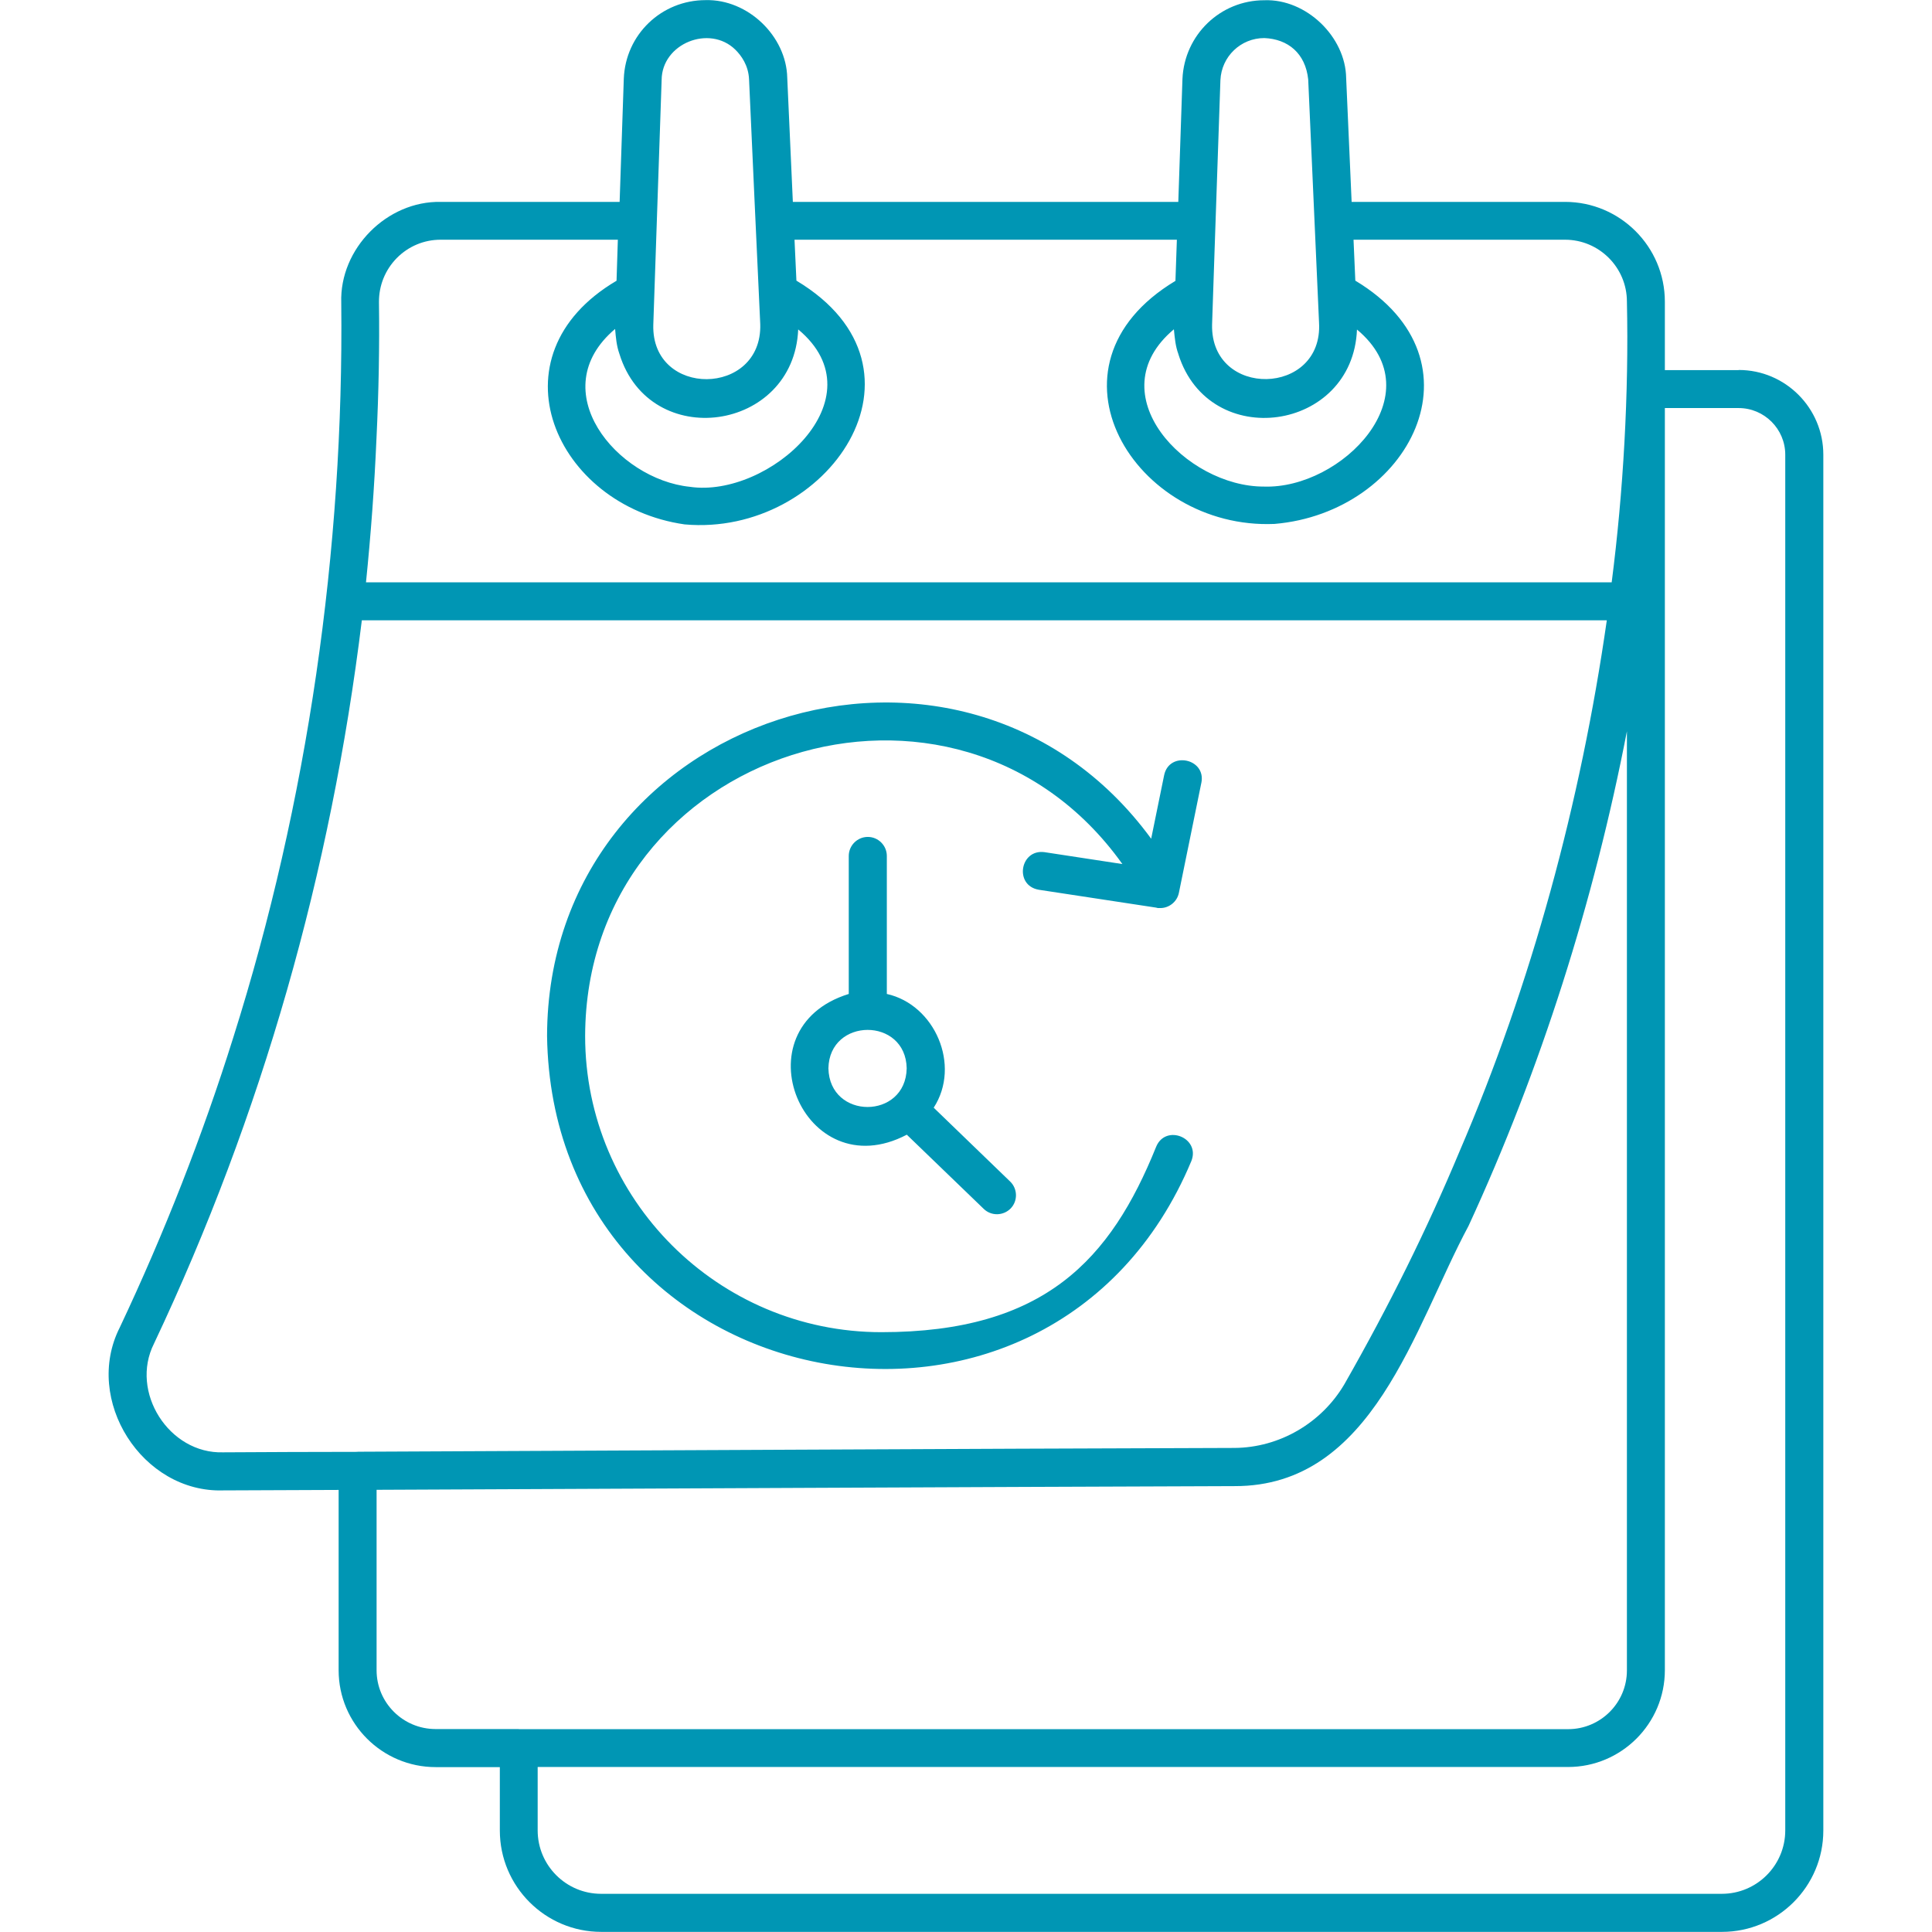 <svg version="1.0" preserveAspectRatio="xMidYMid meet" height="1000" viewBox="0 0 750 750" zoomAndPan="magnify" width="1000" xmlns:xlink="http://www.w3.org/1999/xlink" xmlns="http://www.w3.org/2000/svg"><defs><clipPath id="06151ef182"><path clip-rule="nonzero" d="M 42.188 0 L 708 0 L 708 750 L 42.188 750 Z M 42.188 0"></path></clipPath></defs><g clip-path="url(#06151ef182)"><path fill-rule="nonzero" fill-opacity="1" d="M 674.93 143.672 L 646.297 143.672 L 646.297 117.117 C 646.297 95.734 628.887 78.371 607.551 78.371 L 524.699 78.371 L 522.574 30.25 C 522.344 14.363 507.152 -0.508 490.801 0.094 C 473.762 0.094 459.812 13.484 459.027 30.617 L 457.414 78.371 L 307.781 78.371 L 305.609 30.203 C 305.289 14.086 290.371 -0.371 273.93 0.047 C 256.75 0.047 242.805 13.438 242.156 30.574 L 240.539 78.371 L 171.129 78.371 C 150.16 77.957 131.781 96.566 132.473 117.488 C 133.535 213.27 119.449 311.359 90.586 402.664 C 78.625 440.855 63.754 478.773 46.484 515.348 C 32.258 543.426 55.164 579.586 86.66 578.57 C 101.531 578.48 116.496 578.434 131.457 578.387 L 131.457 648.398 C 131.457 669.137 148.359 685.992 169.141 685.992 L 194.035 685.992 L 194.035 710.605 C 194.035 732.312 211.676 749.953 233.383 749.953 L 668.465 749.953 C 690.172 749.953 707.812 732.312 707.812 710.605 L 707.812 176.508 C 707.812 158.406 693.082 143.625 674.977 143.625 Z M 471.543 95.875 C 471.773 90.426 473.484 38.008 473.762 31.125 C 474.176 21.938 481.656 14.777 490.801 14.777 C 499.992 15.148 506.781 20.691 507.844 30.852 C 507.844 30.852 512.047 125.199 512.047 125.199 C 513.754 153.879 469.926 154.805 470.527 126.031 C 470.527 126.031 471.543 95.828 471.543 95.828 Z M 457.457 137.531 C 469.418 175.539 525.207 167.641 526.777 127.926 C 556.934 153.047 520.773 189.949 490.617 188.887 C 460.461 188.977 425.777 152.957 455.703 127.832 C 456.027 131.113 456.305 134.391 457.457 137.484 Z M 256.844 31.082 C 256.891 16.902 275.406 9.469 285.43 19.258 C 287.738 21.52 290.555 25.355 290.785 30.852 C 290.785 31.035 295.082 125.707 295.129 125.848 C 295.961 154.062 252.824 154.48 253.609 126.078 C 253.609 126.078 256.844 31.082 256.844 31.082 Z M 240.449 137.348 C 252.223 175.586 308.199 167.641 309.859 127.879 C 342.094 154.711 298.312 193.504 267.789 188.977 C 239.523 186.07 210.566 151.57 238.785 127.695 C 239.062 130.973 239.34 134.25 240.449 137.348 Z M 146.145 170.273 C 147.02 152.172 147.344 134.344 147.113 117.305 C 147.066 110.836 149.516 104.789 154.039 100.168 C 158.566 95.598 164.617 93.059 171.035 93.059 L 239.848 93.059 L 239.34 108.988 C 189.785 138.176 215.508 196.367 265.754 203.57 C 321.176 208.559 366.48 143.305 309.168 108.945 L 308.43 93.059 L 456.859 93.059 L 456.305 109.035 C 401.164 142.148 440.508 205.742 494.773 203.387 C 547.051 198.953 577.902 140.023 526.133 108.945 L 525.438 93.059 L 607.551 93.059 C 620.758 93.059 631.566 103.816 631.566 117.07 C 632.352 152.633 630.18 190.918 625.652 226.062 L 142.078 226.062 C 143.973 207.449 145.359 188.699 146.145 170.227 Z M 138.754 563.609 C 121.391 563.609 103.934 563.699 86.613 563.793 C 65.602 564.441 50.316 540.332 59.781 521.582 C 101.762 432.773 128.504 338.422 140.465 240.793 L 623.762 240.793 C 613.648 311.359 594.621 381.789 566.539 447.09 C 553.934 477.246 539.434 506.574 521.93 537.285 C 513.016 552.48 496.621 561.992 479.164 562.086 C 370.035 562.406 247.238 563.102 138.801 563.562 Z M 201.379 671.215 L 169.098 671.215 C 156.441 671.215 146.191 660.961 146.191 648.398 L 146.191 578.34 C 251.715 577.879 372.898 577.277 479.211 576.91 C 533.012 577.094 548.945 515.254 570.098 475.863 C 598.176 414.992 618.773 349.875 631.566 283.883 L 631.566 648.445 C 631.566 661.055 621.312 671.258 608.75 671.258 L 201.379 671.258 Z M 693.035 710.559 C 693.035 724.137 681.996 735.176 668.418 735.176 L 233.336 735.176 C 219.758 735.176 208.723 724.137 208.723 710.559 L 208.723 685.945 L 608.707 685.945 C 629.441 685.945 646.297 669.09 646.297 648.352 L 646.297 158.406 L 674.93 158.406 C 684.906 158.406 693.035 166.535 693.035 176.508 Z M 466.371 303.832 L 457.645 346.598 C 456.949 350.062 453.855 352.508 450.438 352.508 C 447.02 352.508 449.699 352.508 449.332 352.418 L 403.242 345.398 C 393.633 343.734 395.945 329.559 405.457 330.805 L 435.707 335.422 C 371.191 245.043 227.469 290.762 227.148 402.156 C 227.148 465.562 278.734 517.148 342.141 517.148 C 405.551 517.148 431.18 488.887 448.824 445.152 C 452.516 436.238 466.047 441.688 462.492 450.691 C 407.676 581.898 214.449 544.305 212.367 402.156 C 212.645 277.23 373.359 225.184 446.883 325.586 C 446.883 325.586 451.918 300.922 451.918 300.922 C 453.902 291.457 468.266 294.41 466.371 303.879 Z M 336.875 324.891 C 332.812 324.891 329.488 328.219 329.488 332.281 L 329.488 385.852 C 286.168 399.246 311.848 461.547 352.023 440.488 L 381.902 469.305 C 384.812 472.121 389.477 472.027 392.34 469.121 C 395.16 466.211 395.066 461.5 392.156 458.684 L 362.461 430.004 C 373.129 413.562 362.922 390.008 344.266 385.852 L 344.266 332.281 C 344.266 328.219 340.941 324.891 336.875 324.891 Z M 351.977 414.715 C 351.609 434.715 322.004 434.762 321.59 414.715 C 321.961 394.906 351.609 394.766 351.977 414.715 Z M 351.977 414.715" fill="#0096b4"></path></g></svg>